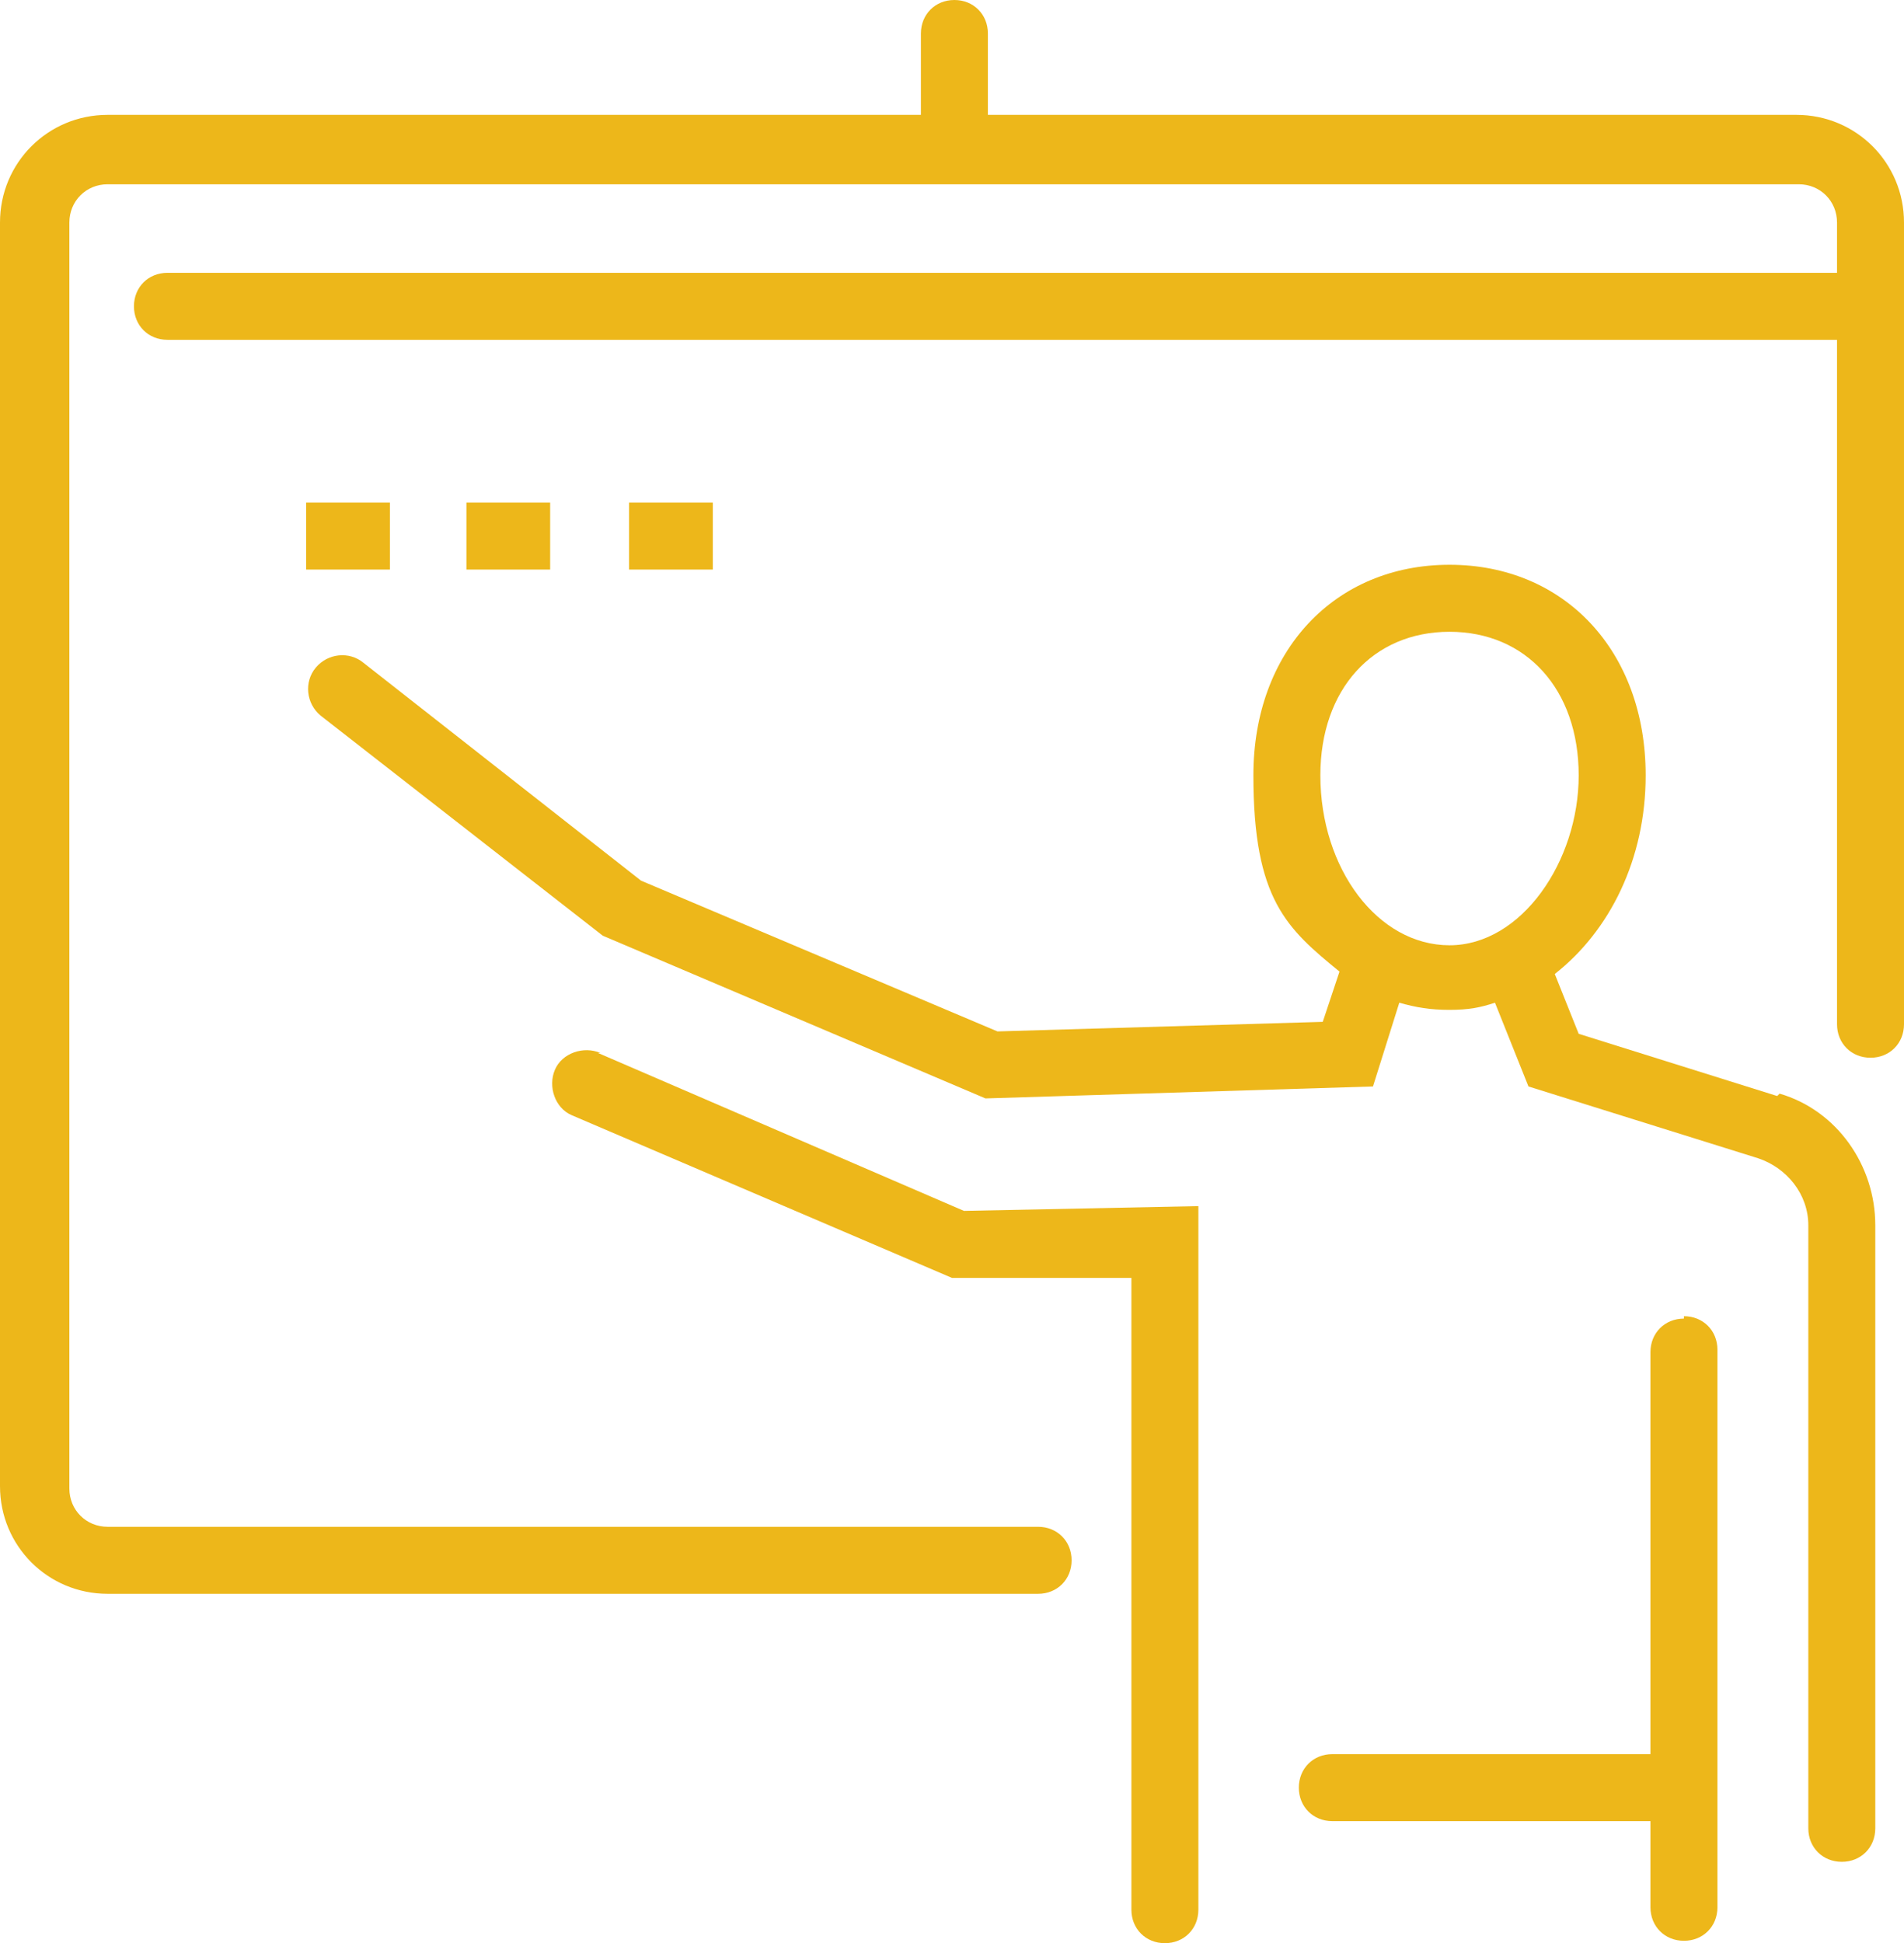 <?xml version="1.0" encoding="UTF-8"?>
<svg id="_レイヤー_1" data-name="レイヤー 1" xmlns="http://www.w3.org/2000/svg" version="1.1" viewBox="0 0 79.6 81.2">
  <defs>
    <style>
      .cls-1 {
        fill: #edb71a;
        stroke-width: 0px;
      }
    </style>
  </defs>
  <path class="cls-1" d="M75.2,4.8h-33.9V1.4c0-.8-.6-1.4-1.4-1.4s-1.4.6-1.4,1.4v3.4H4.5C2,4.8,0,6.8,0,9.3v52.8c0,2.5,2,4.5,4.5,4.5h38.9c.8,0,1.4-.6,1.4-1.4s-.6-1.4-1.4-1.4H4.5c-.9,0-1.6-.7-1.6-1.6V9.3c0-.9.7-1.6,1.6-1.6h70.7c.9,0,1.6.7,1.6,1.6v2.1H7c-.8,0-1.4.6-1.4,1.4s.6,1.4,1.4,1.4h69.8v28.6c0,.8.6,1.4,1.4,1.4s1.4-.6,1.4-1.4V9.3c0-2.5-2-4.5-4.5-4.5Z"/>
  <rect class="cls-1" x="19.5" y="21" width="3.5" height="2.8"/>
  <rect class="cls-1" x="12.8" y="21" width="3.5" height="2.8"/>
  <rect class="cls-1" x="26.3" y="21" width="3.5" height="2.8"/>
  <path class="cls-1" d="M74.3,45.8l-8.3-2.6-1-2.5c2.3-1.8,3.8-4.8,3.8-8.3,0-5.2-3.4-8.8-8.2-8.8s-8.2,3.6-8.2,8.8,1.4,6.4,3.6,8.2l-.7,2.1-13.6.4-14.9-6.3-11.6-9.1c-.6-.5-1.5-.4-2,.2-.5.6-.4,1.5.2,2l11.8,9.2,16,6.8,16.2-.5,1.1-3.5c.7.2,1.3.3,2.1.3s1.3-.1,1.9-.3l1.4,3.5,9.6,3c1.2.4,2.1,1.5,2.1,2.8v25.2c0,.8.6,1.4,1.4,1.4s1.4-.6,1.4-1.4v-25.2c0-2.5-1.6-4.8-4-5.5ZM55.2,32.4c0-3.6,2.2-6,5.4-6s5.4,2.4,5.4,6-2.4,7.1-5.4,7.1-5.4-3.2-5.4-7.1Z"/>
  <path class="cls-1" d="M25.1,44c-.7-.3-1.6,0-1.9.7-.3.7,0,1.6.7,1.9l15.9,6.8h7.5c0-.1,0,26.4,0,26.4,0,.8.6,1.4,1.4,1.4s1.4-.6,1.4-1.4v-29.4l-9.8.2-15.3-6.6Z"/>
  <path class="cls-1" d="M70.4,55.1c-.8,0-1.4.6-1.4,1.4v16.8h-13.3c-.8,0-1.4.6-1.4,1.4s.6,1.4,1.4,1.4h13.3v3.6c0,.8.6,1.4,1.4,1.4s1.4-.6,1.4-1.4v-23.3c0-.8-.6-1.4-1.4-1.4Z"/>
</svg>